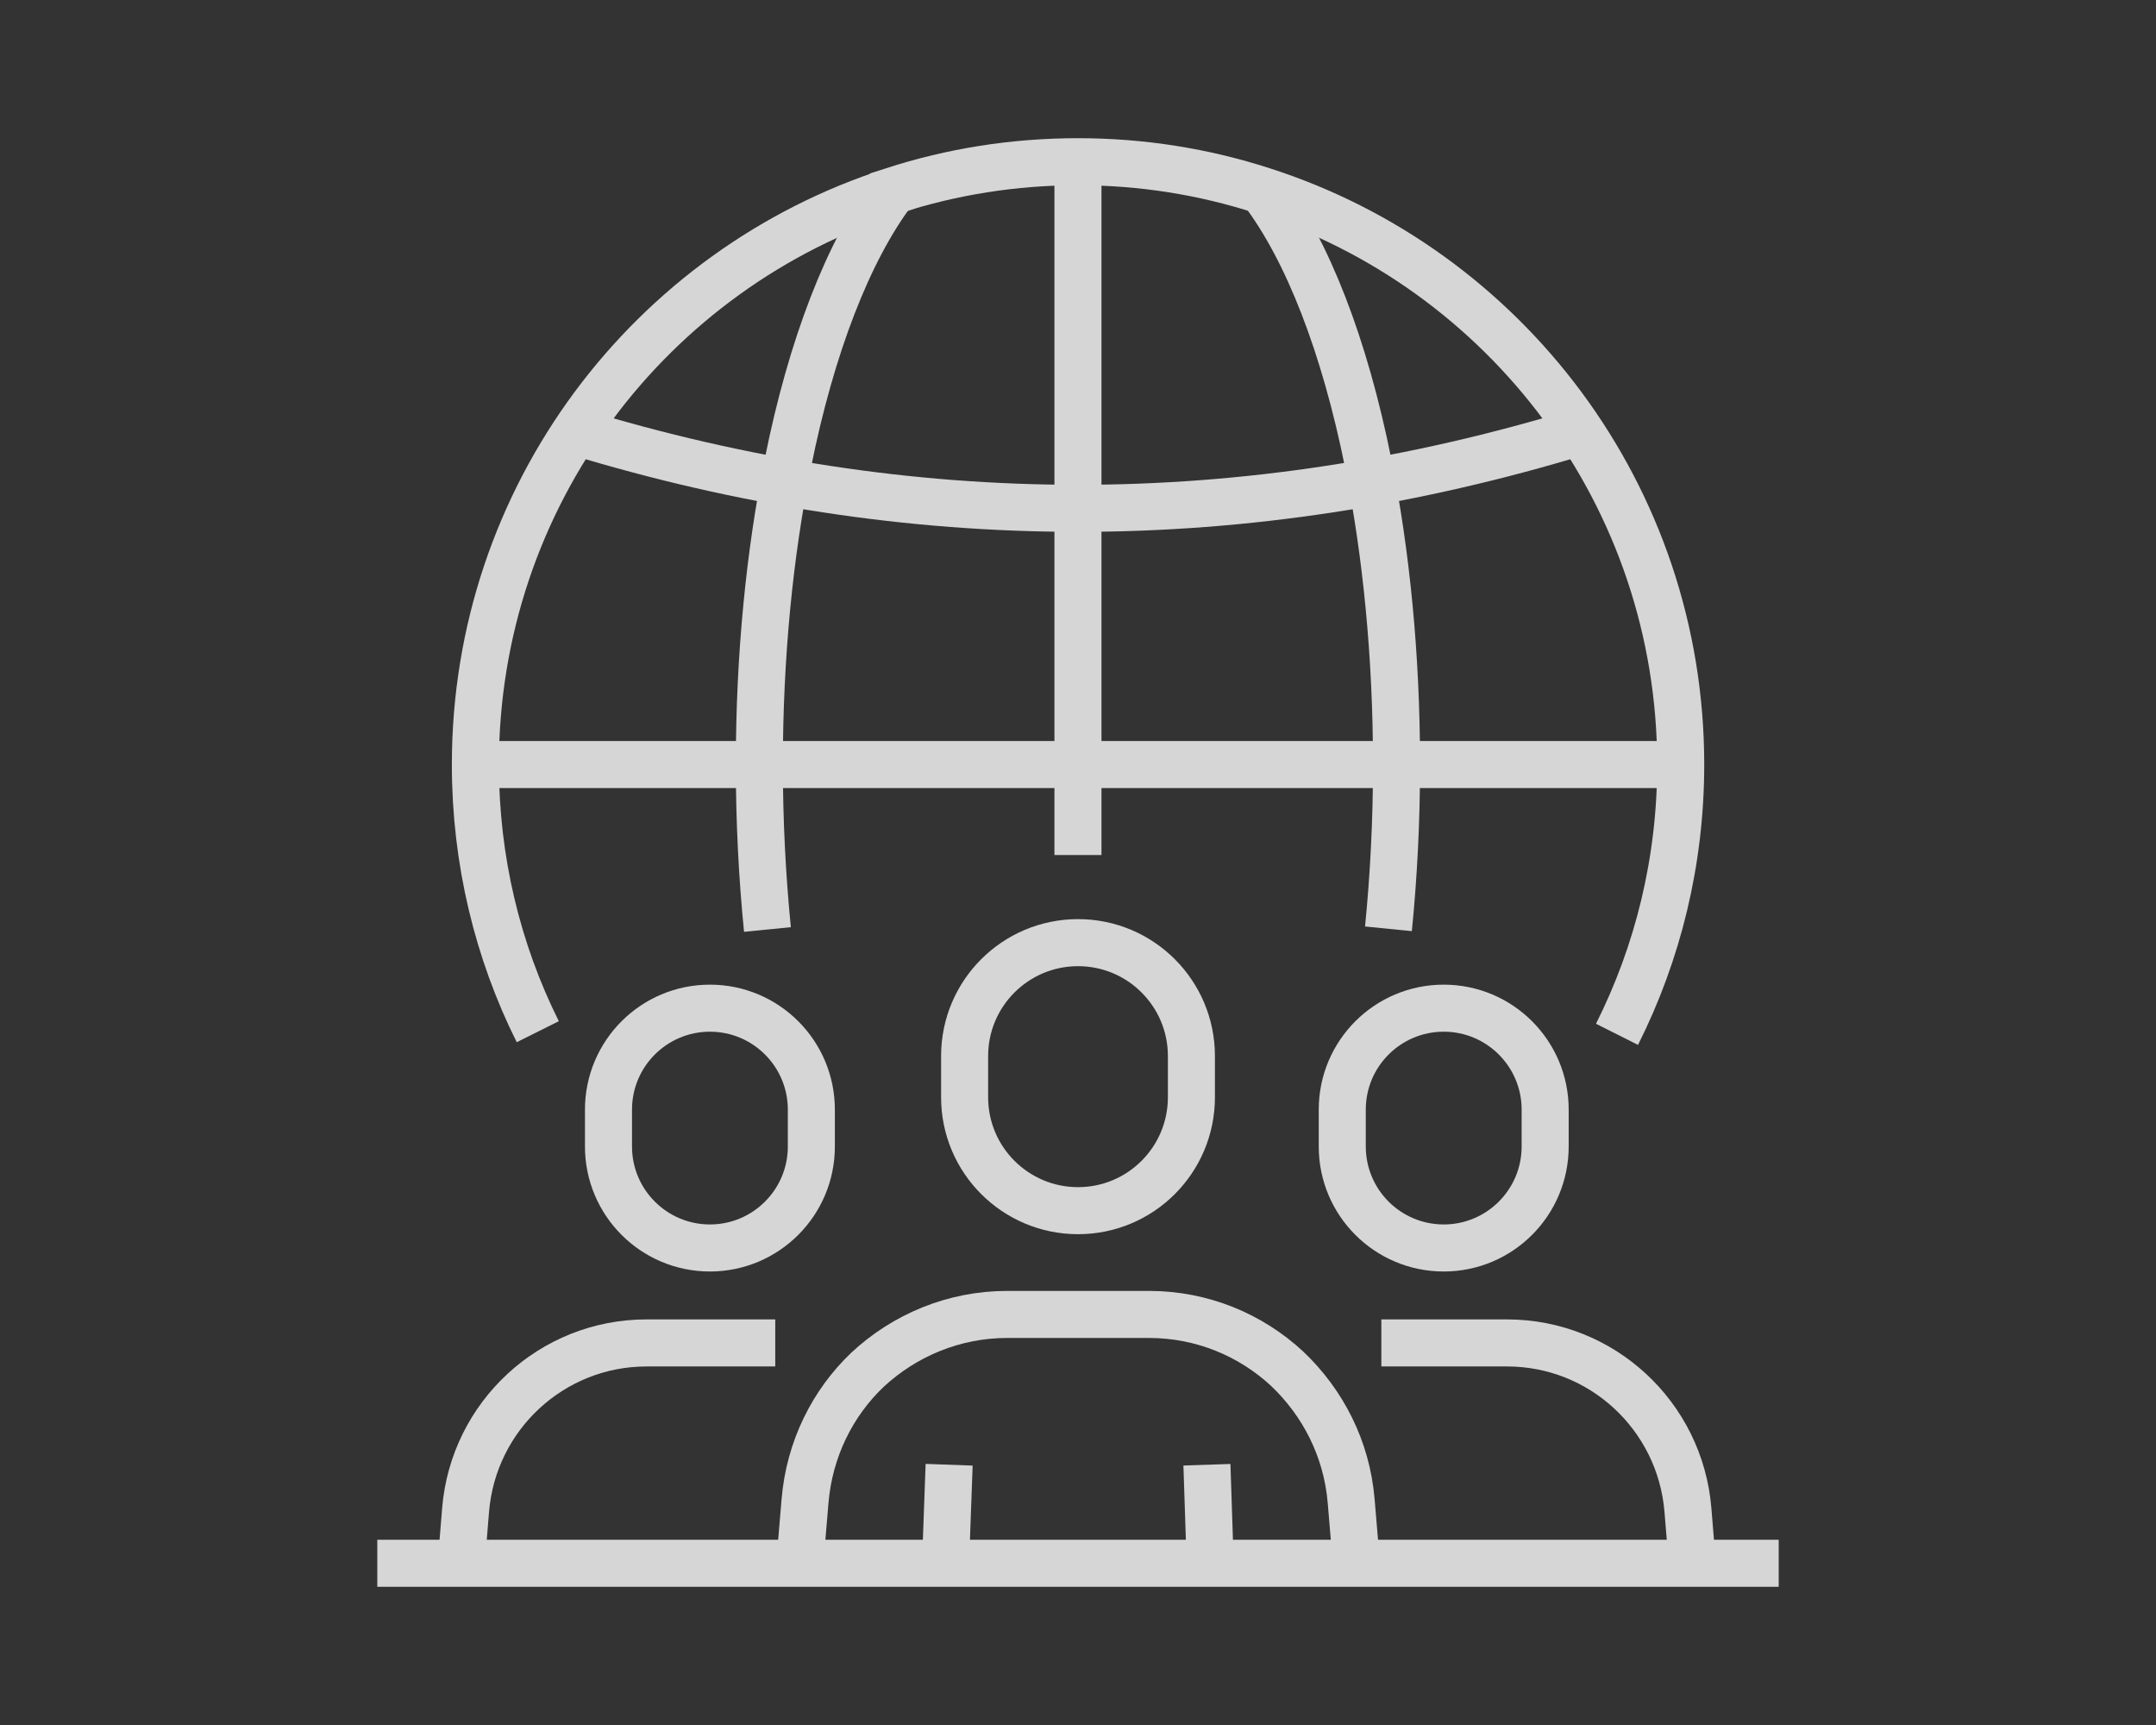 <svg width="100" height="80" viewBox="0 0 100 80" fill="none" xmlns="http://www.w3.org/2000/svg">
<rect x="0" y="0" width="100" height="80" fill="#333333" stroke="none"/>
<g opacity="0.8">
<path d="M24.943 47.847C23.084 44.122 22.049 39.906 22.049 35.458C22.049 23.007 30.183 12.455 41.437 8.85V8.839C44.138 7.966 47.01 7.5 49.998 7.5C52.983 7.5 55.845 7.967 58.548 8.839C69.811 12.445 77.955 23.007 77.955 35.458C77.955 39.956 76.889 44.212 75 47.969" stroke="white" stroke-width="2.182" stroke-miterlimit="10"/>
<path d="M41.437 8.84V8.85C39.354 11.613 37.628 16.06 36.541 21.494C35.699 25.658 35.22 30.411 35.22 35.458C35.22 38.098 35.353 40.668 35.596 43.107" stroke="white" stroke-width="2.182" stroke-miterlimit="10"/>
<path d="M58.547 8.84C60.65 11.602 62.368 16.051 63.462 21.494C64.296 25.658 64.774 30.411 64.774 35.458C64.774 38.088 64.641 40.647 64.399 43.075" stroke="white" stroke-width="2.182" stroke-miterlimit="10"/>
<path d="M22.047 35.457H77.954" stroke="white" stroke-width="2.182" stroke-miterlimit="10"/>
<path d="M49.998 39.653V7.5" stroke="white" stroke-width="2.182" stroke-miterlimit="10"/>
<path d="M21.394 72.497L21.596 70.017C21.962 65.654 25.6 62.281 29.988 62.281H35.858C35.899 62.281 35.919 62.281 35.958 62.281" stroke="white" stroke-width="2.182" stroke-miterlimit="10"/>
<path d="M32.928 57.877C30.33 57.877 28.223 55.77 28.223 53.171V51.461C28.223 48.862 30.33 46.756 32.928 46.756C35.525 46.756 37.632 48.862 37.632 51.461V53.171C37.632 55.77 35.525 57.877 32.928 57.877Z" stroke="white" stroke-width="2.182" stroke-miterlimit="10"/>
<path d="M44.023 67.93L43.857 72.496" stroke="white" stroke-width="2.182" stroke-miterlimit="10"/>
<path d="M56.131 72.496L55.98 67.93" stroke="white" stroke-width="2.182" stroke-miterlimit="10"/>
<path d="M37.097 72.497L37.339 69.612C37.543 67.196 38.62 65.061 40.243 63.518C41.951 61.935 44.226 60.959 46.723 60.959H53.286C55.763 60.959 58.016 61.913 59.703 63.479C61.349 65.042 62.466 67.176 62.67 69.612L62.912 72.497" stroke="white" stroke-width="2.182" stroke-miterlimit="10"/>
<path d="M50.002 56.147C47.097 56.147 44.741 53.793 44.741 50.887V48.974C44.741 46.071 47.097 43.717 50.002 43.717C52.906 43.717 55.26 46.071 55.26 48.974V50.887C55.26 53.792 52.906 56.147 50.002 56.147Z" stroke="white" stroke-width="2.182" stroke-miterlimit="10"/>
<path d="M64.07 62.281H69.9C74.288 62.281 77.924 65.653 78.289 70.017L78.492 72.497" stroke="white" stroke-width="2.182" stroke-miterlimit="10"/>
<path d="M66.963 57.877C64.364 57.877 62.257 55.77 62.257 53.171V51.461C62.257 48.862 64.364 46.756 66.963 46.756C69.561 46.756 71.668 48.862 71.668 51.461V53.171C71.667 55.77 69.561 57.877 66.963 57.877Z" stroke="white" stroke-width="2.182" stroke-miterlimit="10"/>
<path d="M17.5 72.5H82.5" stroke="white" stroke-width="2.182" stroke-miterlimit="10"/>
<path d="M26.655 20.006C42.218 24.764 57.778 24.764 73.341 20.006" stroke="white" stroke-width="2.182" stroke-miterlimit="10"/>
</g>
</svg>
